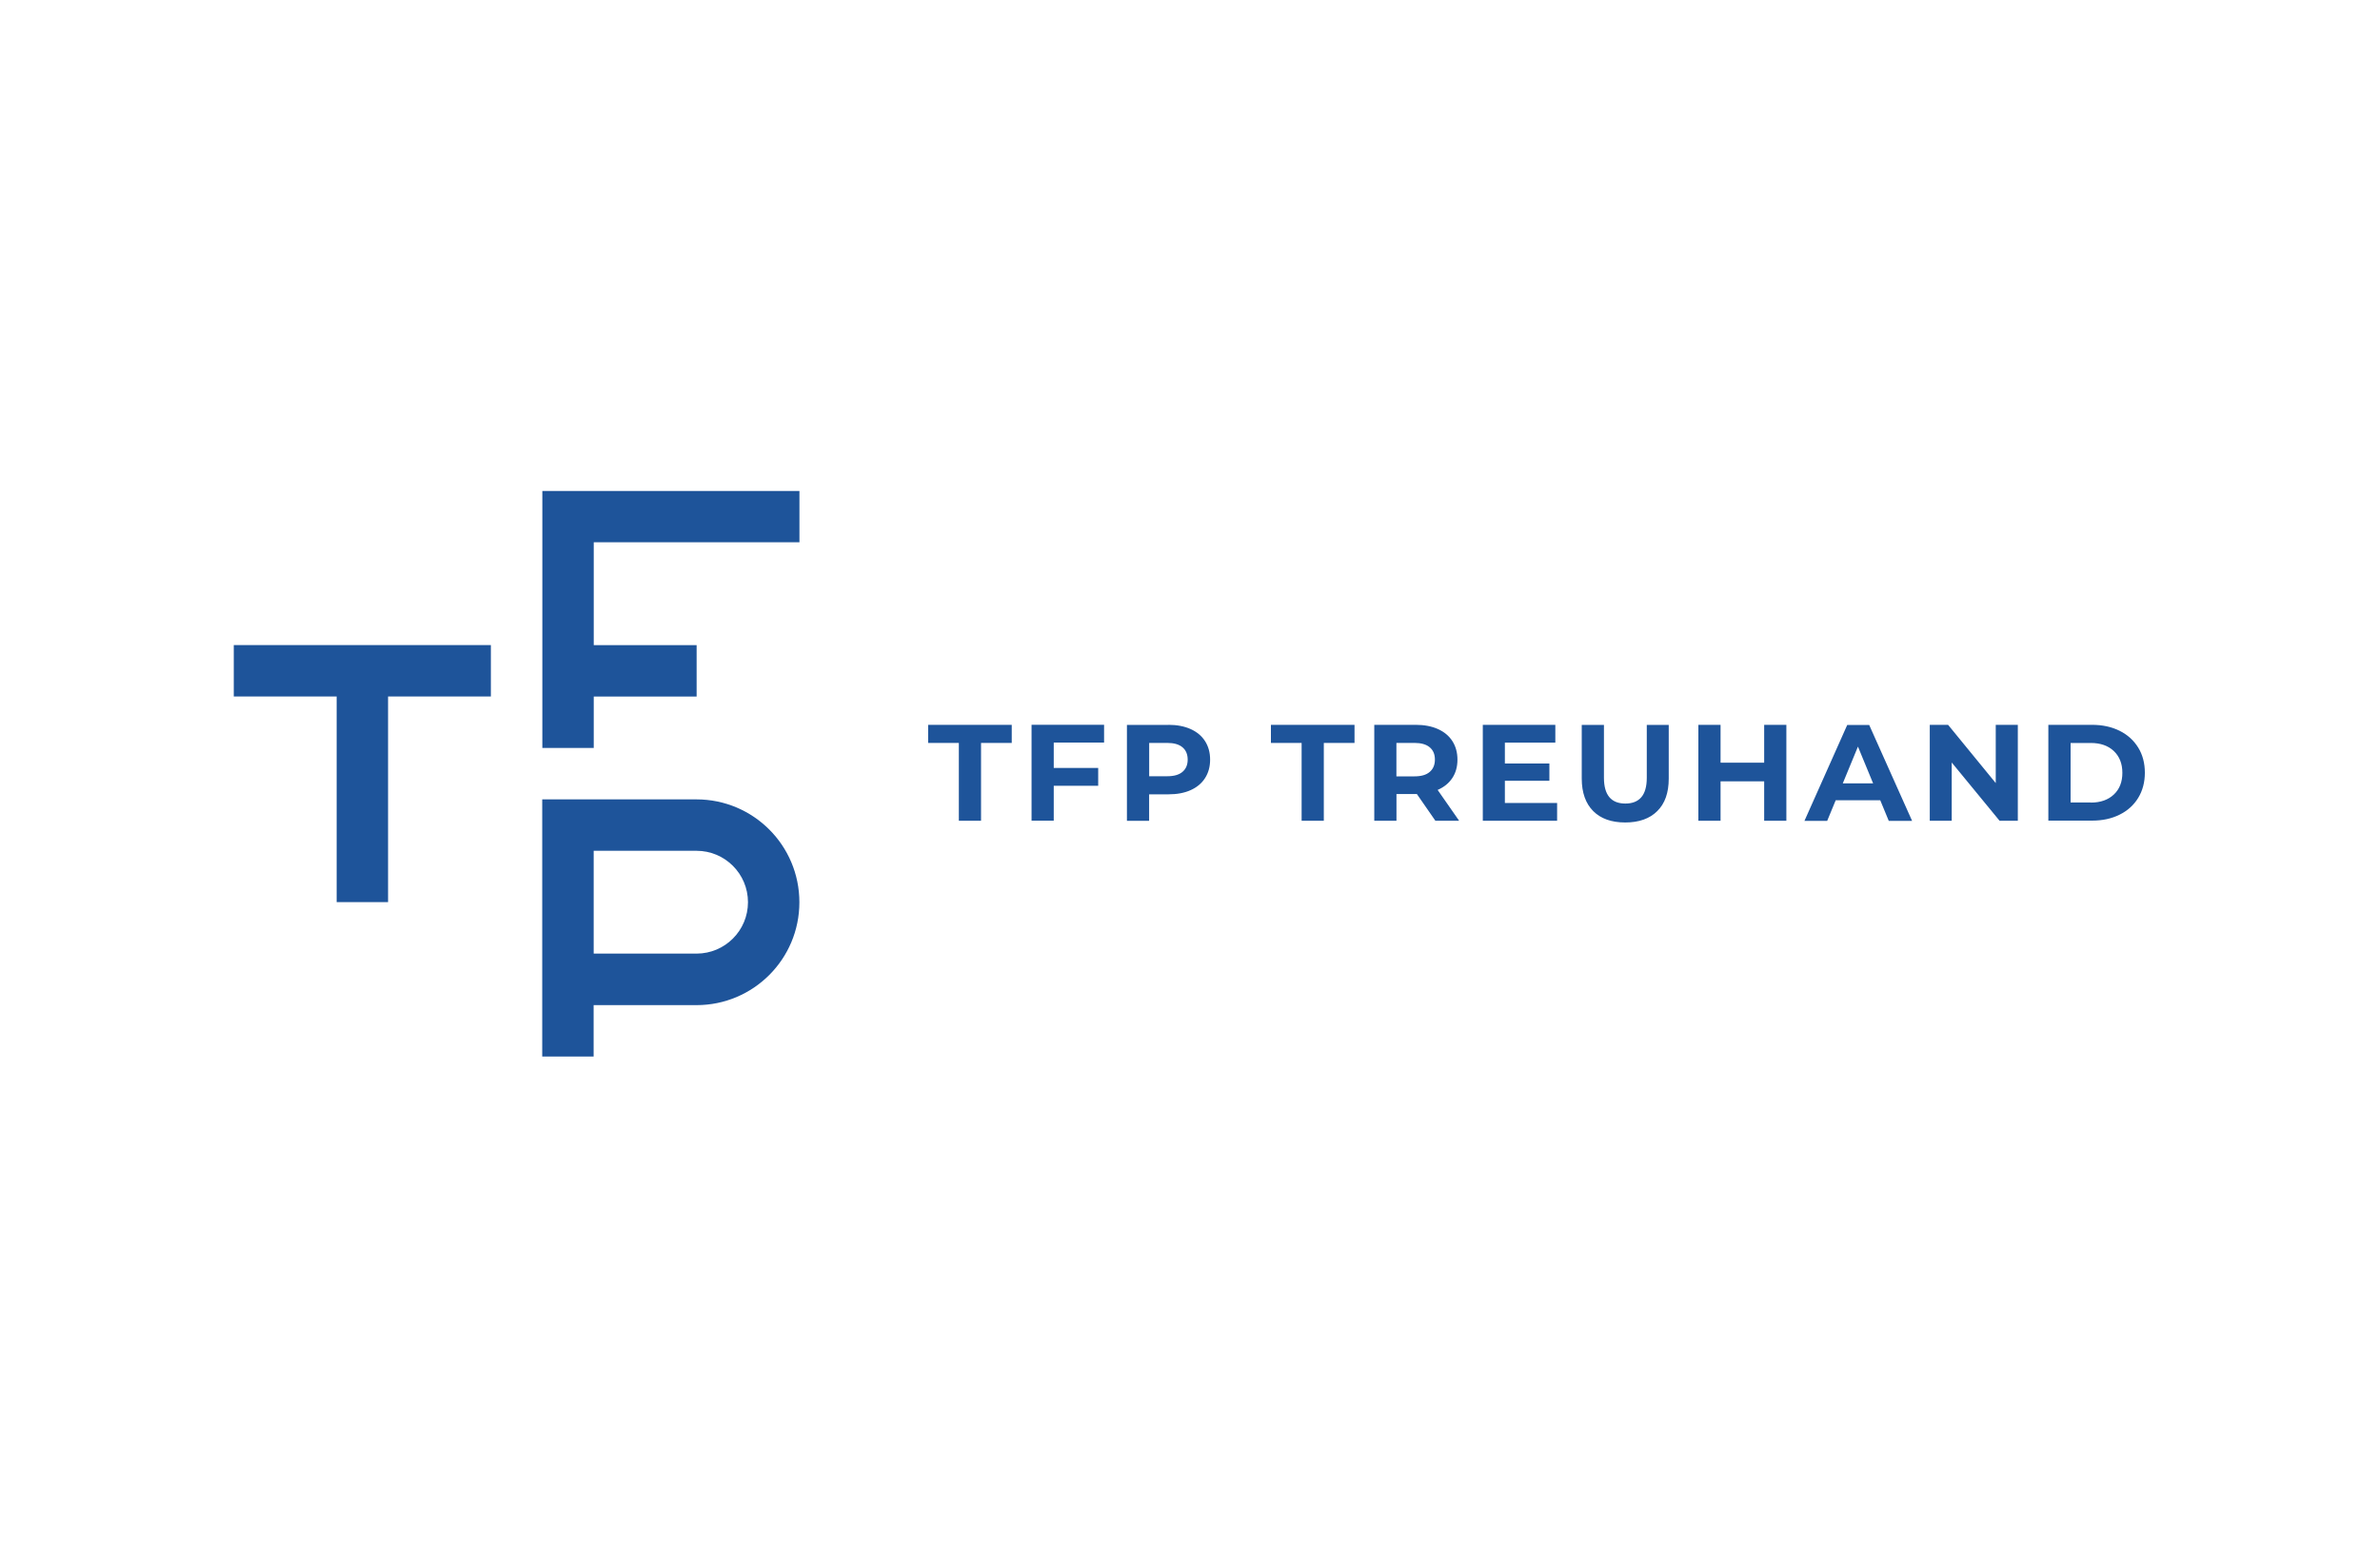 <?xml version="1.0" encoding="UTF-8"?>
<svg xmlns="http://www.w3.org/2000/svg" id="Ebene_2" viewBox="0 0 400 260" width="300" height="195"><defs><style>.cls-1{fill:none;}.cls-2,.cls-3{fill:#1e549a;}.cls-3{fill-rule:evenodd;}</style></defs><g id="Ebene_1-2"><rect class="cls-1" width="400" height="260"/><g id="beschriftungspunkte"><g id="Designs_2019.05.08"><g id="TDP_Desktop_ÜberTFP_Team"><g id="Header"><g id="Group"><path id="TFPTREUHAND" class="cls-2" d="M161.15,124.86h-5.16v-3.04h14.05v3.04h-5.16v13.08h-3.73v-13.08ZM177.1,124.81v4.26h7.47v2.99h-7.47v5.87h-3.73v-16.12h12.19v2.99h-8.45ZM196.38,121.82c1.43,0,2.67.24,3.72.71,1.05.47,1.87,1.15,2.43,2.03.56.88.85,1.91.85,3.11s-.29,2.22-.85,3.1c-.56.88-1.38,1.56-2.43,2.03s-2.29.7-3.72.7h-3.25v4.45h-3.73v-16.12h6.98v-.02ZM196.18,130.46c1.12,0,1.97-.24,2.55-.73s.88-1.17.88-2.06-.29-1.59-.88-2.08c-.58-.49-1.44-.73-2.55-.73h-3.04v5.6h3.04ZM218.76,124.86h-5.16v-3.04h14.05v3.04h-5.16v13.08h-3.73v-13.08ZM241.24,137.94l-3.11-4.49h-3.43v4.49h-3.73v-16.12h6.98c1.43,0,2.67.24,3.72.71s1.87,1.15,2.43,2.03c.56.88.85,1.91.85,3.11s-.29,2.23-.87,3.1-1.4,1.53-2.46,1.99l3.61,5.18h-4.01.02ZM241.16,127.67c0-.91-.29-1.59-.88-2.08-.58-.49-1.44-.73-2.55-.73h-3.04v5.62h3.04c1.12,0,1.97-.24,2.55-.74.58-.49.88-1.18.88-2.08v.02ZM261.7,134.95v2.99h-12.49v-16.12h12.19v2.99h-8.48v3.51h7.48v2.9h-7.48v3.73h8.79ZM273.14,138.23c-2.31,0-4.1-.64-5.37-1.91s-1.93-3.1-1.93-5.46v-9.03h3.73v8.89c0,2.88,1.2,4.33,3.6,4.33,1.17,0,2.06-.35,2.67-1.05s.93-1.79.93-3.28v-8.89h3.69v9.03c0,2.37-.64,4.19-1.93,5.46-1.27,1.27-3.08,1.91-5.37,1.91h-.02ZM300.23,121.82v16.12h-3.73v-6.62h-7.33v6.62h-3.73v-16.12h3.73v6.36h7.33v-6.36h3.73ZM316,134.5h-7.48l-1.43,3.46h-3.82l7.19-16.12h3.69l7.21,16.12h-3.92l-1.43-3.46h-.02ZM314.81,131.66l-2.55-6.18-2.55,6.18h5.11-.02ZM339.13,121.82v16.12h-3.07l-8.04-9.79v9.79h-3.69v-16.12h3.08l8.01,9.79v-9.79h3.7ZM344.26,121.82h7.33c1.75,0,3.29.33,4.64,1s2.38,1.61,3.13,2.82,1.12,2.63,1.12,4.23-.38,3.02-1.12,4.23-1.79,2.16-3.13,2.82c-1.35.67-2.88,1-4.64,1h-7.33v-16.12ZM351.41,134.89c1.61,0,2.9-.46,3.85-1.35.96-.9,1.44-2.11,1.44-3.66s-.49-2.75-1.44-3.66c-.96-.9-2.25-1.35-3.85-1.35h-3.41v10h3.41v.02Z"/></g></g></g></g><g id="Designs_2019.04.02"><g id="TDP_Desktop_Startseite_Subpunkte-2_Full"><g id="Header-2"><g id="Group-2"><path id="Logo" class="cls-3" d="M134.35,91.14h-34.56v17.29h17.29v8.64h-17.29v8.64h-8.64v-43.19h43.21v8.64h-.02ZM65.22,117.06v34.56h-8.64v-34.56h-17.29v-8.64h43.21v8.64s-17.29,0-17.29,0ZM91.14,134.35h25.92c9.55,0,17.29,7.74,17.29,17.29s-7.74,17.29-17.29,17.29h-17.29v8.64h-8.64s0-43.21,0-43.21ZM99.78,160.27h17.29c4.77,0,8.64-3.87,8.64-8.64s-3.87-8.64-8.64-8.64h-17.29v17.29-.02Z"/></g></g></g></g></g></g></svg>
